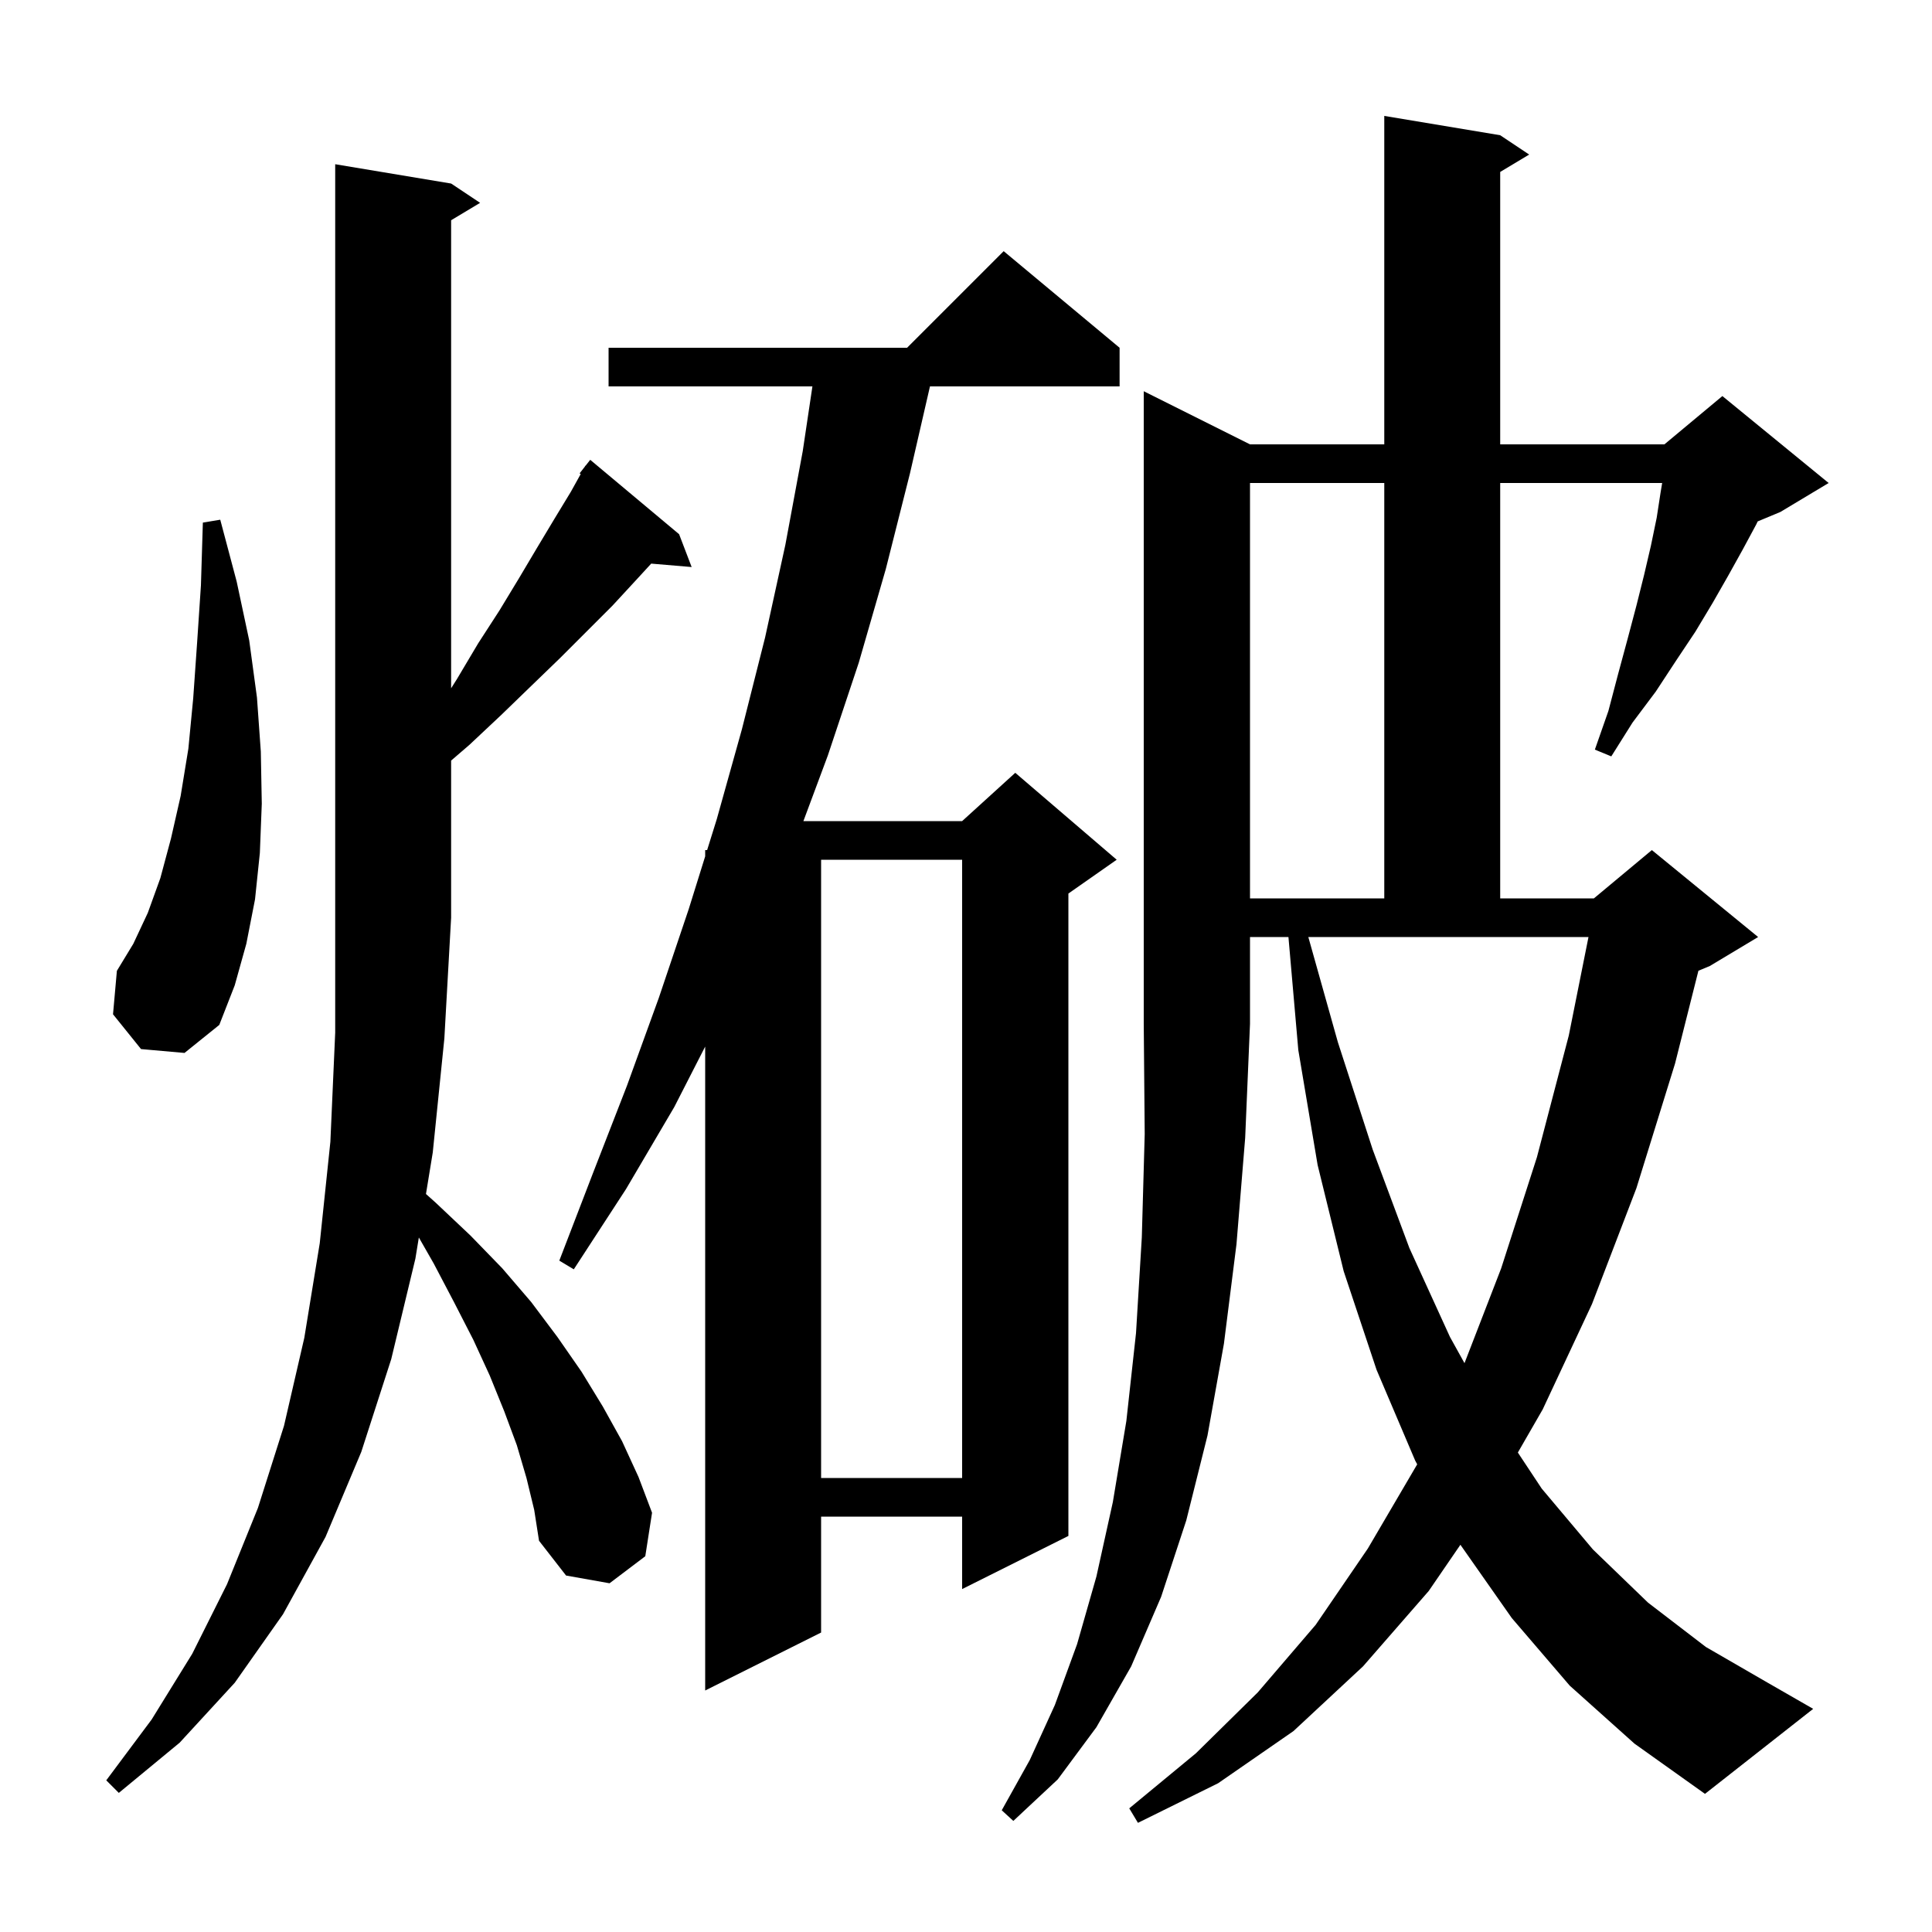 <svg xmlns="http://www.w3.org/2000/svg" xmlns:xlink="http://www.w3.org/1999/xlink" version="1.1" baseProfile="full" viewBox="0 0 200 200" width="200" height="200"><g fill="currentColor"><path d="M 129.4 46.0 L 143.3 46.0 L 143.3 12.0 L 155.3 14.0 L 158.3 16.0 L 155.3 17.8 L 155.3 46.0 L 172.3 46.0 L 178.3 41.0 L 189.3 50.0 L 184.3 53.0 L 181.955 53.977 L 181.8 54.3 L 180.4 56.9 L 178.9 59.6 L 177.3 62.4 L 175.5 65.4 L 173.5 68.4 L 171.4 71.6 L 169.0 74.8 L 166.8 78.3 L 165.1 77.6 L 166.5 73.6 L 167.5 69.8 L 168.5 66.1 L 169.4 62.7 L 170.2 59.5 L 170.9 56.5 L 171.5 53.6 L 171.9 51.0 L 172.067 50.0 L 155.3 50.0 L 155.3 93.0 L 165.0 93.0 L 171.0 88.0 L 182.0 97.0 L 177.0 100.0 L 175.819 100.492 L 173.4 110.1 L 169.4 123.0 L 164.8 135.0 L 159.7 145.9 L 157.128 150.367 L 159.6 154.1 L 164.9 160.4 L 170.6 165.9 L 176.6 170.5 L 183.0 174.2 L 187.7 176.9 L 176.5 185.7 L 169.2 180.5 L 162.5 174.5 L 156.5 167.5 L 151.18 159.914 L 147.9 164.7 L 141.1 172.5 L 133.9 179.2 L 126.1 184.6 L 117.8 188.7 L 116.9 187.2 L 123.8 181.5 L 130.2 175.2 L 136.2 168.2 L 141.6 160.3 L 146.7 151.6 L 146.707 151.586 L 146.5 151.2 L 142.5 141.8 L 139.1 131.6 L 136.4 120.6 L 134.4 108.7 L 133.379 97.0 L 129.4 97.0 L 129.4 106.0 L 128.9 117.8 L 128.0 128.8 L 126.7 139.1 L 125.0 148.6 L 122.8 157.4 L 120.2 165.3 L 117.1 172.5 L 113.5 178.8 L 109.5 184.2 L 104.9 188.5 L 103.7 187.4 L 106.6 182.2 L 109.2 176.5 L 111.5 170.2 L 113.5 163.2 L 115.2 155.5 L 116.6 147.1 L 117.6 138.0 L 118.2 128.1 L 118.5 117.4 L 118.4 106.0 L 118.4 40.5 Z M 54.5 153.0 L 53.5 149.6 L 52.2 146.1 L 50.7 142.4 L 49.0 138.7 L 47.0 134.8 L 44.9 130.8 L 43.359 128.104 L 43.0 130.3 L 40.5 140.7 L 37.4 150.3 L 33.7 159.1 L 29.3 167.1 L 24.3 174.2 L 18.6 180.4 L 12.3 185.6 L 11.0 184.3 L 15.7 178.0 L 19.9 171.2 L 23.5 164.0 L 26.7 156.1 L 29.4 147.6 L 31.5 138.5 L 33.1 128.7 L 34.2 118.2 L 34.7 106.9 L 34.7 17.0 L 46.7 19.0 L 49.7 21.0 L 46.7 22.8 L 46.7 71.25 L 47.3 70.3 L 49.5 66.6 L 51.7 63.2 L 53.7 59.9 L 55.6 56.7 L 57.4 53.7 L 59.1 50.9 L 60.116 49.071 L 60.0 49.0 L 60.531 48.324 L 60.6 48.2 L 60.618 48.213 L 61.1 47.6 L 70.3 55.3 L 71.6 58.7 L 67.414 58.345 L 65.8 60.1 L 63.4 62.7 L 58.0 68.1 L 55.0 71.0 L 51.9 74.0 L 48.6 77.1 L 46.7 78.736 L 46.7 95.0 L 46.0 107.5 L 44.8 119.3 L 44.096 123.602 L 45.1 124.5 L 48.7 127.9 L 52.0 131.3 L 55.0 134.8 L 57.7 138.4 L 60.2 142.0 L 62.4 145.6 L 64.4 149.2 L 66.1 152.9 L 67.5 156.6 L 66.8 161.1 L 63.1 163.9 L 58.6 163.1 L 55.8 159.5 L 55.3 156.3 Z M 115.9 36.0 L 115.9 40.0 L 96.27 40.0 L 94.2 49.0 L 91.7 58.9 L 88.9 68.6 L 85.7 78.2 L 83.168 85.0 L 99.6 85.0 L 105.1 80.0 L 115.6 89.0 L 110.6 92.5 L 110.6 159.0 L 99.6 164.5 L 99.6 157.0 L 85.0 157.0 L 85.0 169.0 L 73.0 175.0 L 73.0 108.342 L 69.8 114.6 L 64.8 123.1 L 59.4 131.4 L 57.9 130.5 L 61.4 121.4 L 64.9 112.4 L 68.2 103.3 L 71.3 94.1 L 73.0 88.648 L 73.0 88.0 L 73.202 88.0 L 74.2 84.8 L 76.8 75.5 L 79.2 66.0 L 81.3 56.4 L 83.1 46.7 L 84.101 40.0 L 63.0 40.0 L 63.0 36.0 L 93.9 36.0 L 103.9 26.0 Z M 85.0 89.0 L 85.0 153.0 L 99.6 153.0 L 99.6 89.0 Z M 138.5 107.9 L 142.1 119.0 L 145.9 129.2 L 150.1 138.4 L 151.604 141.114 L 155.4 131.3 L 159.1 119.8 L 162.4 107.2 L 164.44 97.0 L 135.437 97.0 Z M 14.6 108.6 L 11.7 105.0 L 12.1 100.5 L 13.8 97.7 L 15.3 94.5 L 16.6 90.9 L 17.7 86.8 L 18.7 82.4 L 19.5 77.5 L 20.0 72.3 L 20.4 66.6 L 20.8 60.6 L 21.0 54.1 L 22.8 53.8 L 24.5 60.2 L 25.8 66.3 L 26.6 72.2 L 27.0 77.8 L 27.1 83.2 L 26.9 88.3 L 26.4 93.1 L 25.5 97.7 L 24.3 102.0 L 22.7 106.1 L 19.1 109.0 Z M 129.4 50.0 L 129.4 93.0 L 143.3 93.0 L 143.3 50.0 Z "/></g></svg>